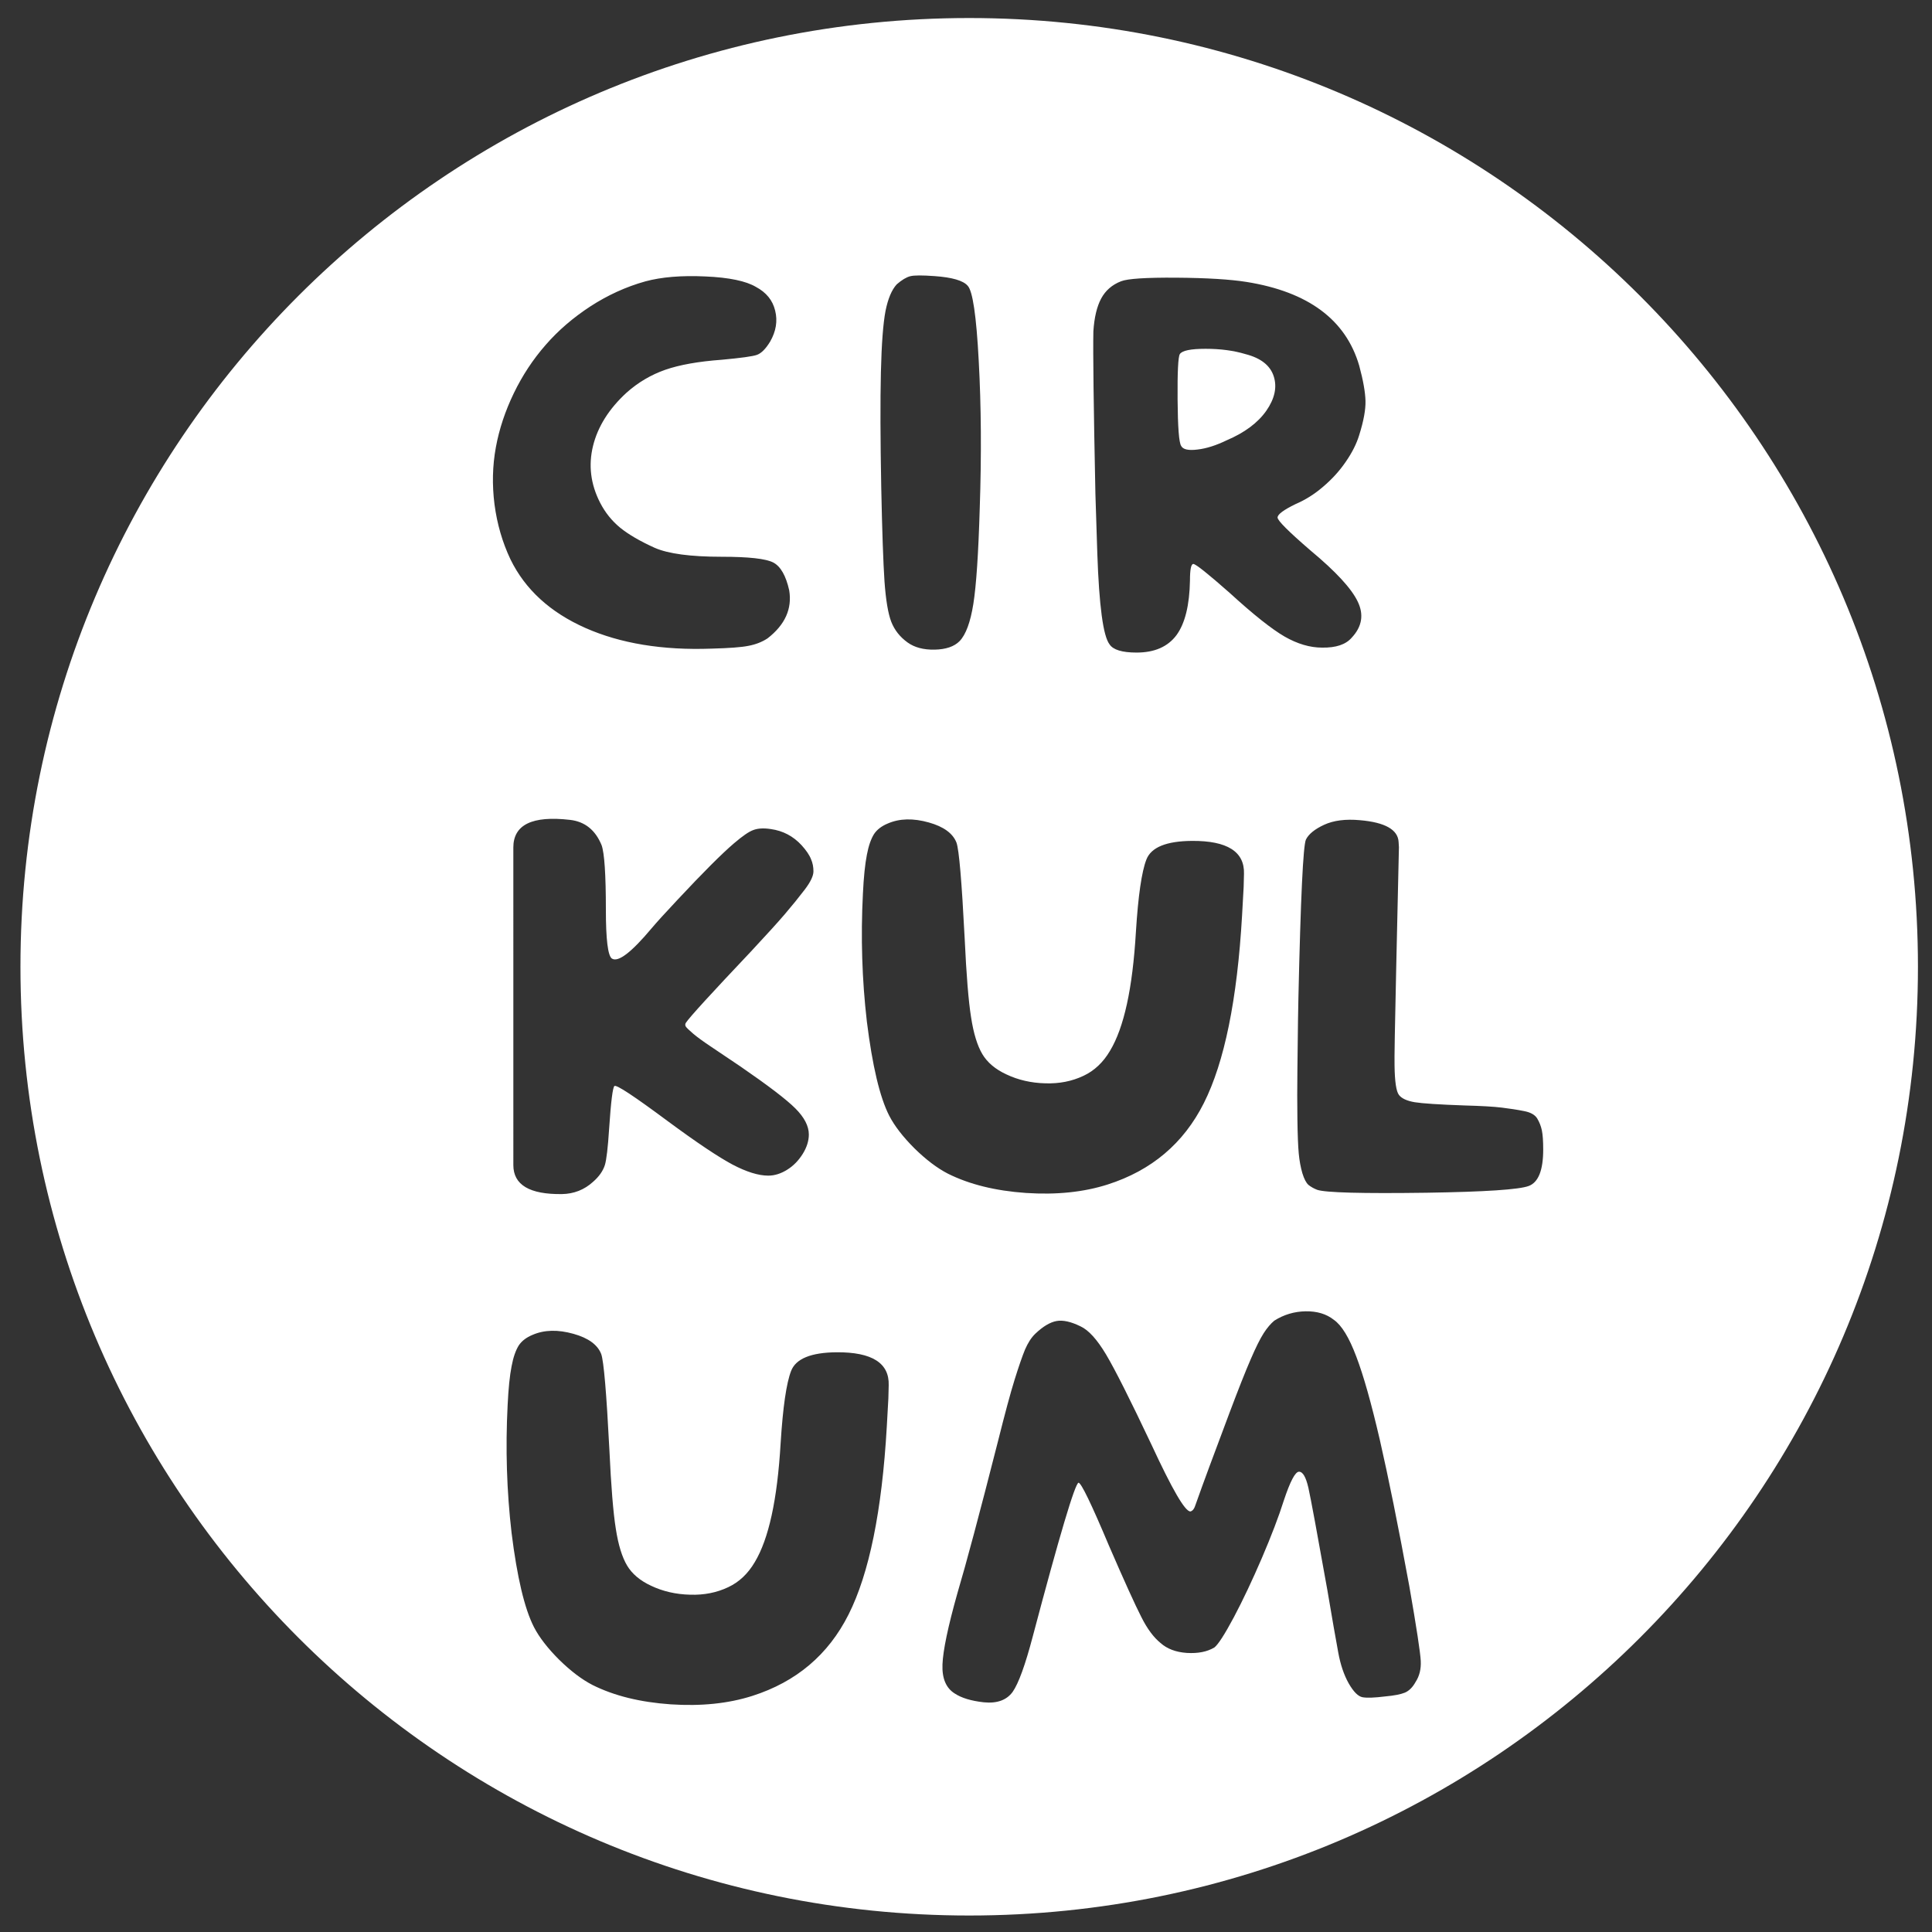<?xml version="1.0" encoding="utf-8"?>
<!-- Generator: Adobe Illustrator 16.0.0, SVG Export Plug-In . SVG Version: 6.00 Build 0)  -->
<!DOCTYPE svg PUBLIC "-//W3C//DTD SVG 1.1//EN" "http://www.w3.org/Graphics/SVG/1.1/DTD/svg11.dtd">
<svg version="1.1" id="Layer_1" xmlns="http://www.w3.org/2000/svg" xmlns:xlink="http://www.w3.org/1999/xlink" x="0px" y="0px"
	 width="374px" height="374px" viewBox="0 0 374 374" enable-background="new 0 0 374 374" xml:space="preserve">
<rect x="0" y="0" width="374" height="374" fill="#333333" stroke="none"/>
<path fill-rule="evenodd" clip-rule="evenodd" fill="#FFFFFF" d="M200.412,258.189c1.485-1.413,2.856-2.233,4.114-2.462
	c1.236-0.228,2.787,0.122,4.63,1.024c1.588,0.732,3.217,2.548,4.954,5.445c1.714,2.875,4.647,8.691,8.776,17.424
	c4.036,8.714,6.551,13.053,7.566,12.968c0.448-0.106,0.77-0.571,1.011-1.371c1.39-3.943,3.588-9.861,6.548-17.729
	c1.727-4.589,3.09-8.032,4.09-10.332c0.997-2.321,1.839-4.004,2.522-5.07s1.377-1.86,2.057-2.43
	c1.855-1.178,3.892-1.774,6.062-1.812c2.191-0.036,4.021,0.505,5.468,1.649c1.508,1.052,2.955,3.416,4.337,7.097
	c1.405,3.679,2.919,9.05,4.566,16.157c1.623,7.086,3.539,16.512,5.7,28.282c1.412,8.065,2.137,12.9,2.219,14.481
	c0.082,1.58-0.251,2.949-1,4.086c-0.57,1.039-1.27,1.722-2.07,2.067c-0.802,0.325-2.06,0.576-3.771,0.73
	c-2.071,0.259-3.539,0.314-4.404,0.166s-1.758-1.042-2.701-2.681c-0.922-1.639-1.608-3.648-2.037-6.052
	c-0.451-2.381-1.147-6.425-2.105-12.066c-1.978-11.075-3.197-17.656-3.661-19.741c-0.486-2.107-1.091-3.148-1.836-3.121
	c-0.723,0.027-1.693,1.874-2.912,5.538c-0.991,3.136-2.412,6.854-4.261,11.174c-1.852,4.3-3.653,8.122-5.427,11.468
	c-1.774,3.324-3.036,5.271-3.761,5.841c-1.415,0.846-3.189,1.184-5.32,1.06c-2.131-0.146-3.829-0.782-5.116-1.933
	c-1.307-1.06-2.567-2.73-3.718-5.039c-1.172-2.286-3.267-6.888-6.264-13.81c-3.403-8.081-5.365-12.147-5.886-12.172
	c-0.694,0.207-3.668,10.156-8.874,29.825c-1.445,5.482-2.736,9.037-3.874,10.663c-1.16,1.604-3.035,2.284-5.6,2.021
	c-2.431-0.271-4.306-0.834-5.629-1.712c-1.668-1.046-2.462-2.915-2.359-5.61c0.102-2.694,1.059-7.3,2.896-13.814
	c1.686-5.673,4.303-15.45,7.829-29.312c1.357-5.411,2.428-9.41,3.236-11.995c0.808-2.586,1.48-4.533,2.02-5.843
	C198.988,259.963,199.626,258.942,200.412,258.189 M103.1,258.401c2.264-0.979,4.897-1.044,7.924-0.194
	c2.873,0.805,4.658,2.11,5.354,3.895c0.501,1.351,1.023,7.555,1.589,18.547c0.327,7.074,0.74,12.167,1.241,15.279
	c0.479,3.135,1.219,5.508,2.176,7.119c0.958,1.61,2.504,2.938,4.68,3.939c2.242,1.066,4.768,1.653,7.532,1.719
	c2.677,0.088,5.137-0.392,7.379-1.458c2.09-0.979,3.809-2.59,5.137-4.854c1.349-2.242,2.438-5.268,3.265-9.055
	c0.827-3.768,1.416-8.446,1.741-14.019c0.436-6.921,1.11-11.58,2.025-13.931c0.915-2.373,3.853-3.57,8.815-3.613
	c6.856-0.044,10.208,2.089,10.078,6.377l-0.065,2.547l-0.305,5.485c-0.936,16.325-3.417,28.45-7.4,36.351
	c-3.918,7.794-10.123,13.039-18.633,15.76c-4.636,1.48-9.904,2.024-15.803,1.633c-5.92-0.414-10.949-1.655-15.128-3.744
	c-2.068-1.067-4.223-2.699-6.465-4.897c-2.221-2.221-3.854-4.332-4.875-6.313c-1.829-3.57-3.266-9.665-4.332-18.24
	c-0.937-8.076-1.197-16.326-0.762-24.749c0.153-3.222,0.414-5.726,0.762-7.488c0.326-1.763,0.805-3.112,1.393-4.048
	C100.989,259.599,101.882,258.903,103.1,258.401z M252.806,162.521c0.523-1.044,1.677-2.002,3.505-2.851
	c1.829-0.849,4.157-1.154,6.966-0.894c4.831,0.414,7.335,1.829,7.466,4.202l0.064,1.023l-0.521,23.139
	c-0.262,11.536-0.37,17.914-0.327,19.132c0.044,3.112,0.327,5.007,0.849,5.682c0.501,0.674,1.525,1.153,3.048,1.415
	c1.459,0.238,4.702,0.457,9.752,0.631c3.156,0.087,5.528,0.217,7.117,0.414c1.589,0.195,3.026,0.414,4.31,0.674
	c1.263,0.239,2.112,0.719,2.548,1.438c0.413,0.696,0.719,1.458,0.893,2.284c0.173,0.827,0.261,2.068,0.261,3.723
	c0,4.006-0.937,6.356-2.808,7.052c-1.872,0.697-8.469,1.134-19.766,1.307c-12.559,0.174-19.611-0.021-21.178-0.565
	c-0.676-0.261-1.242-0.588-1.698-0.957c-0.436-0.393-0.827-1.133-1.175-2.265c-0.327-1.132-0.566-2.395-0.696-3.787
	c-0.132-1.416-0.219-3.614-0.262-6.617c-0.044-2.982-0.044-6.203,0-9.665c0.087-7.901,0.152-12.538,0.195-13.888
	C251.783,173.883,252.262,163.675,252.806,162.521z M171.876,159.408c2.263-0.979,4.897-1.044,7.924-0.195
	c2.873,0.805,4.658,2.11,5.354,3.896c0.502,1.35,1.024,7.554,1.589,18.546c0.327,7.074,0.74,12.168,1.241,15.28
	c0.479,3.135,1.219,5.507,2.177,7.118c0.958,1.61,2.503,2.938,4.68,3.939c2.242,1.066,4.767,1.654,7.531,1.72
	c2.677,0.086,5.137-0.393,7.38-1.458c2.089-0.98,3.809-2.591,5.136-4.854c1.35-2.243,2.438-5.269,3.266-9.056
	c0.827-3.766,1.415-8.446,1.741-14.018c0.436-6.921,1.11-11.581,2.024-13.931c0.914-2.374,3.853-3.571,8.815-3.614
	c6.856-0.043,10.209,2.09,10.078,6.378l-0.064,2.547l-0.305,5.485c-0.937,16.325-3.418,28.45-7.401,36.351
	c-3.917,7.793-10.121,13.038-18.633,15.759c-4.636,1.48-9.904,2.024-15.803,1.633c-5.919-0.414-10.948-1.654-15.127-3.744
	c-2.067-1.066-4.223-2.699-6.464-4.897c-2.22-2.221-3.854-4.331-4.876-6.313c-1.828-3.57-3.265-9.665-4.332-18.241
	c-0.936-8.075-1.197-16.325-0.762-24.748c0.152-3.222,0.414-5.726,0.762-7.488c0.326-1.763,0.805-3.112,1.393-4.049
	C169.765,160.605,170.658,159.909,171.876,159.408z M99.371,164.066c0-4.419,3.657-6.203,10.971-5.354
	c2.895,0.327,4.919,1.98,6.116,4.898c0.545,1.502,0.828,5.659,0.828,12.515c0,5.725,0.391,8.881,1.153,9.425
	c1.197,0.806,3.766-1.153,7.706-5.856c0.936-1.109,2.589-2.938,4.984-5.485c4.963-5.311,8.62-8.968,10.971-10.971
	c1.654-1.414,2.896-2.263,3.701-2.547c0.892-0.348,2.024-0.413,3.439-0.195c2.33,0.326,4.31,1.371,5.92,3.113
	c0.893,0.979,1.524,1.894,1.85,2.742c0.305,0.696,0.458,1.458,0.458,2.329c0,0.87-0.566,2.068-1.699,3.548
	c-1.131,1.48-2.394,3.047-3.83,4.724c-1.415,1.654-3.614,4.07-6.596,7.27c-7.641,8.076-11.841,12.668-12.56,13.756
	c-0.174,0.261-0.174,0.523,0,0.784c0.175,0.239,0.654,0.697,1.437,1.371c0.784,0.653,1.851,1.438,3.222,2.352
	c1.35,0.915,3.331,2.241,5.921,3.983c5.31,3.656,8.858,6.355,10.601,8.098c1.741,1.74,2.611,3.417,2.611,5.049
	c0,1.22-0.391,2.482-1.175,3.744c-0.804,1.284-1.784,2.308-3.004,3.069c-1.218,0.762-2.438,1.153-3.678,1.153
	c-1.894,0-4.201-0.718-6.9-2.133c-2.7-1.437-6.879-4.223-12.538-8.402c-6.509-4.832-9.948-7.118-10.34-6.813
	c-0.327,0.262-0.674,3.004-1.023,8.228c-0.239,3.743-0.522,6.095-0.827,7.074c-0.37,1.153-1.131,2.241-2.285,3.243
	c-1.697,1.546-3.701,2.329-6.007,2.373c-6.291,0.087-9.425-1.784-9.425-5.616v-1.088V165.09V164.066z M241.086,68.545
	c-2.242-0.675-4.811-1.024-7.706-1.024s-4.549,0.349-4.984,1.024c-0.326,0.5-0.479,3.438-0.436,8.794
	c0.044,5.354,0.261,8.357,0.697,8.988c0.348,0.675,1.371,0.915,3.134,0.697c1.742-0.196,3.636-0.805,5.66-1.785
	c3.482-1.48,6.051-3.396,7.684-5.725c1.632-2.35,2.11-4.57,1.437-6.661C245.896,70.744,244.068,69.307,241.086,68.545z
	 M217.013,54.449c1.241-0.499,4.811-0.739,10.731-0.695c5.899,0.043,10.427,0.326,13.583,0.827
	c11.928,1.915,19.198,7.313,21.789,16.195c0.783,2.895,1.175,5.158,1.218,6.835c0.044,1.654-0.349,3.852-1.218,6.617
	c-0.502,1.655-1.371,3.396-2.612,5.181c-1.219,1.785-2.699,3.396-4.397,4.833c-1.696,1.458-3.461,2.547-5.29,3.33
	c-2.328,1.132-3.504,2.003-3.504,2.612c0,0.588,2.134,2.721,6.378,6.378c4.898,4.071,7.945,7.378,9.142,9.903
	c1.22,2.525,0.827,4.854-1.175,6.988c-1.153,1.328-3.047,1.958-5.746,1.915c-2.33,0-4.746-0.718-7.228-2.133
	c-2.481-1.437-6.029-4.245-10.622-8.445c-4.244-3.744-6.595-5.616-7.053-5.616c-0.435,0-0.652,1.067-0.652,3.178
	c-0.087,4.811-0.958,8.337-2.612,10.601c-1.676,2.242-4.244,3.373-7.727,3.373c-2.809,0-4.549-0.544-5.225-1.588
	c-1.24-1.589-2.023-7.444-2.373-17.61c-0.064-2.177-0.195-6.008-0.369-11.536c-0.349-16.891-0.479-27.361-0.393-31.453
	c0.175-2.678,0.676-4.789,1.502-6.334C213.987,56.256,215.271,55.125,217.013,54.449z M173.596,55.039
	c0.979-0.849,1.85-1.372,2.612-1.568c0.761-0.195,2.329-0.195,4.724-0.021c3.395,0.24,5.528,0.871,6.377,1.85
	c0.98,0.979,1.699,5.833,2.155,14.562c0.479,8.728,0.544,18.24,0.196,28.537c-0.261,8.793-0.674,14.976-1.241,18.523
	c-0.566,3.548-1.458,5.942-2.656,7.183c-1.044,1.066-2.677,1.611-4.832,1.654c-2.177,0.044-3.918-0.435-5.246-1.393
	c-1.48-1.067-2.525-2.395-3.156-4.005c-0.61-1.589-1.044-4.179-1.306-7.792c-0.24-3.635-0.458-9.708-0.631-18.24
	c-0.174-9.317-0.197-16.74-0.066-22.268c0.131-5.529,0.436-9.469,0.893-11.864C171.897,57.825,172.616,56.105,173.596,55.039z
	 M124.915,54.473c3.134-0.849,7.009-1.175,11.624-0.958c4.615,0.196,7.88,0.892,9.795,2.025c2.003,1.066,3.244,2.59,3.723,4.593
	c0.5,2.001,0.174,4.004-0.979,6.007c-0.849,1.393-1.698,2.242-2.525,2.546c-0.827,0.305-3.112,0.61-6.856,0.958
	c-4.506,0.327-8.141,0.979-10.905,1.937c-2.742,0.958-5.268,2.438-7.51,4.44c-3.418,3.135-5.573,6.595-6.486,10.318
	c-0.915,3.744-0.458,7.4,1.371,10.97c0.98,1.916,2.286,3.527,3.896,4.854c1.611,1.306,3.853,2.612,6.704,3.897
	c2.591,1.131,6.901,1.719,12.93,1.719c5.245,0,8.554,0.371,9.99,1.11c1.416,0.74,2.46,2.547,3.091,5.399
	c0.587,3.569-0.806,6.66-4.201,9.294c-1.066,0.696-2.285,1.175-3.679,1.437c-1.371,0.282-3.765,0.456-7.162,0.544
	c-9.49,0.348-17.631-1.001-24.421-4.006c-6.813-3.025-11.646-7.444-14.497-13.278c-1.568-3.308-2.591-6.855-3.091-10.644
	c-0.479-3.787-0.393-7.466,0.261-11.036c0.653-3.569,1.829-7.074,3.482-10.49c1.655-3.418,3.701-6.531,6.161-9.339
	c2.438-2.808,5.333-5.289,8.664-7.466C117.623,57.15,121.171,55.517,124.915,54.473z M187.618,3.49
	c101.433,0,183.661,82.227,183.661,183.66c0,101.432-82.228,183.66-183.661,183.66c-101.432,0-183.659-82.228-183.659-183.66
	C3.958,85.717,86.186,3.49,187.618,3.49z"/>
</svg>
